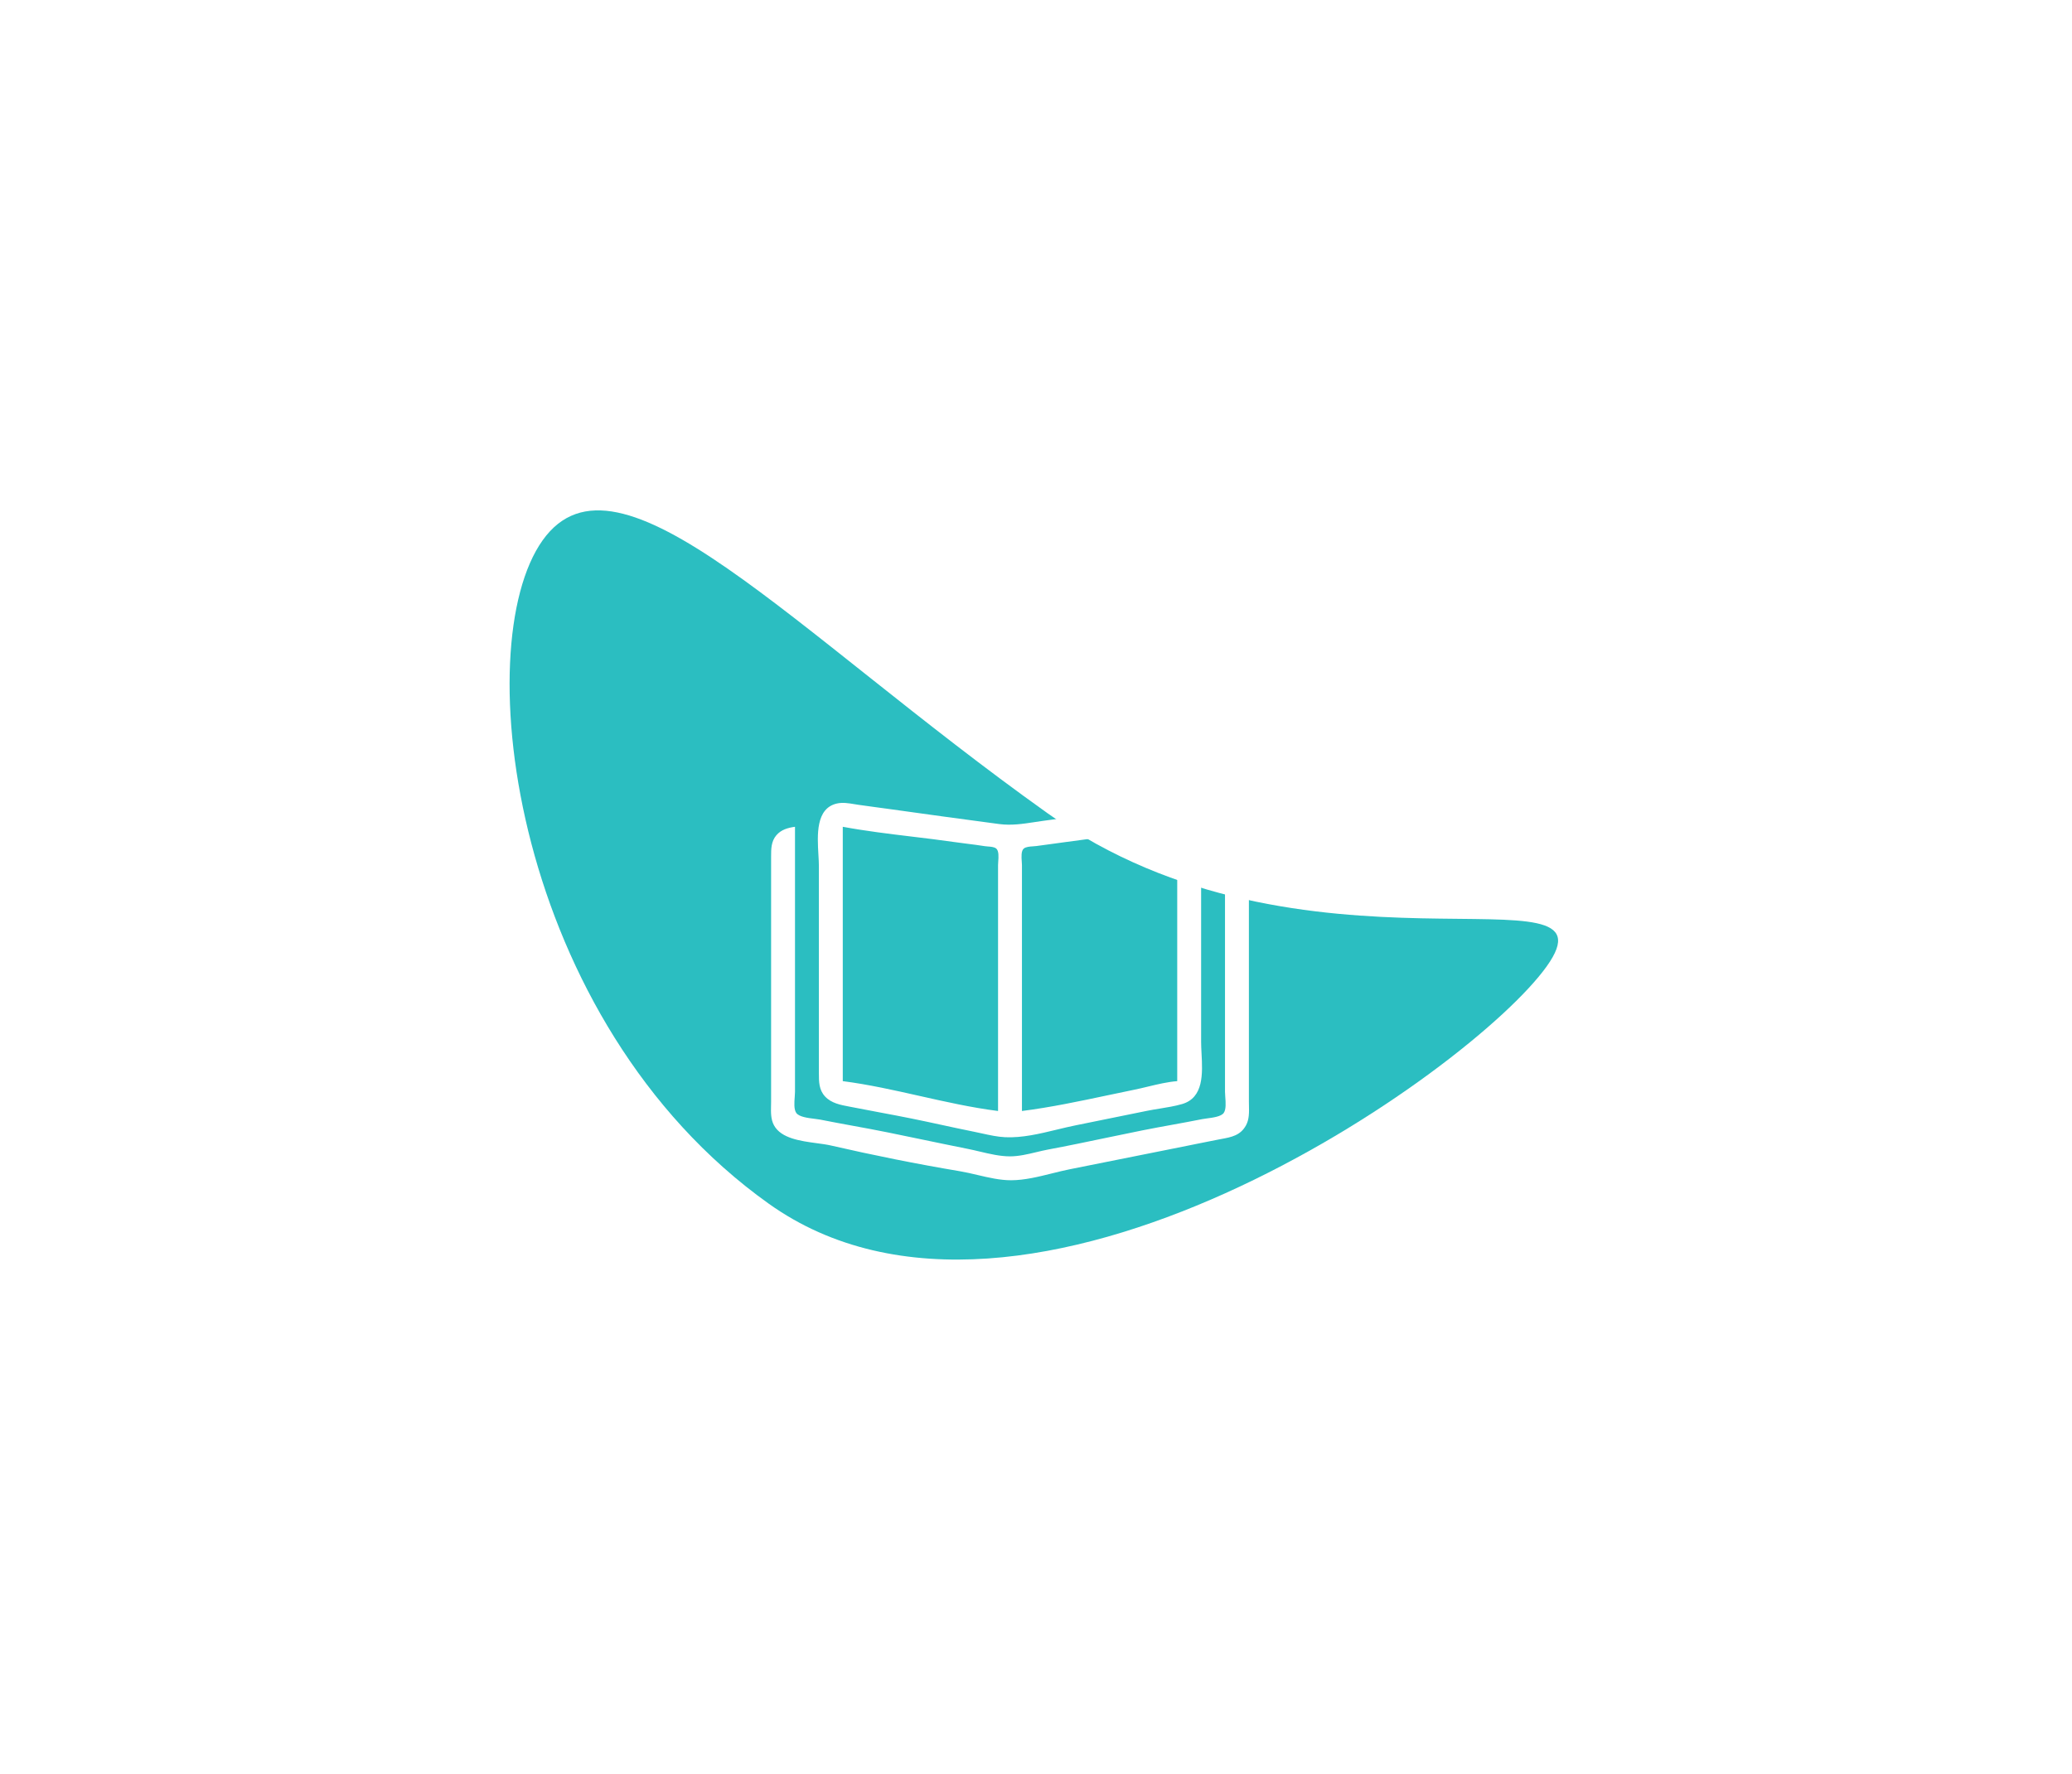 <svg width="258" height="221" viewBox="0 0 258 221" fill="none" xmlns="http://www.w3.org/2000/svg">
<g filter="url(#filter0_f_483_984)">
<path d="M130.41 101.269C162.29 123.998 202.022 107.131 192.601 120.346C183.179 133.56 127.604 172.65 95.724 149.92C63.844 127.191 58.147 80.507 67.569 67.292C76.99 54.078 98.53 78.54 130.41 101.269Z" fill="#2BBEC1"/>
</g>
<path fill-rule="evenodd" clip-rule="evenodd" d="M101.908 106.476C101.764 103.997 101.571 100.687 104.197 100.08C104.916 99.913 105.679 100.04 106.411 100.162C106.567 100.188 106.721 100.213 106.874 100.236C107.599 100.343 108.325 100.44 109.052 100.537C109.516 100.599 109.98 100.661 110.443 100.725C115.101 101.374 119.761 102.023 124.424 102.636C125.927 102.834 127.359 102.616 128.831 102.392C129.144 102.344 129.46 102.296 129.778 102.251C132.503 101.872 135.231 101.508 137.959 101.149C140.29 100.842 142.622 100.523 144.949 100.19C144.986 100.185 145.022 100.18 145.059 100.174C146.315 99.994 147.633 99.805 148.64 100.776C149.56 101.666 149.56 102.766 149.56 103.947L149.56 104.017V108.479V129.747C149.56 130.192 149.585 130.681 149.612 131.193C149.745 133.699 149.904 136.726 147.18 137.513C146.291 137.77 145.344 137.923 144.405 138.076C143.886 138.16 143.37 138.243 142.867 138.344C141.379 138.642 139.892 138.946 138.405 139.251C136.918 139.556 135.431 139.861 133.943 140.158C133.164 140.314 132.372 140.506 131.574 140.699C129.455 141.211 127.285 141.736 125.168 141.64C124.212 141.597 123.225 141.379 122.263 141.167C121.939 141.096 121.617 141.025 121.301 140.962C119.952 140.692 118.606 140.4 117.262 140.109C115.981 139.832 114.7 139.554 113.418 139.296C112.126 139.035 110.831 138.792 109.536 138.549C108.4 138.336 107.264 138.123 106.13 137.898C105.997 137.871 105.863 137.846 105.727 137.821C104.65 137.618 103.52 137.405 102.741 136.573C101.965 135.744 101.966 134.723 101.966 133.663L101.966 133.614V128.855V107.884C101.966 107.472 101.938 106.992 101.908 106.476ZM152.534 129.004V102.976C153.406 103.093 154.263 103.332 154.855 104.031C155.512 104.806 155.511 105.752 155.509 106.705C155.509 106.751 155.509 106.797 155.509 106.843V110.858V131.681V137.184C155.509 137.356 155.513 137.531 155.517 137.707C155.536 138.545 155.556 139.412 155.149 140.158C154.46 141.424 153.323 141.632 152.072 141.862C151.979 141.879 151.885 141.896 151.791 141.914C150.924 142.078 150.059 142.254 149.195 142.43C148.771 142.516 148.347 142.602 147.924 142.687L133.199 145.632C132.477 145.776 131.74 145.96 130.996 146.145C129.309 146.565 127.583 146.995 125.911 147C124.526 147.004 123.11 146.671 121.711 146.342C120.972 146.169 120.238 145.996 119.516 145.875C114.151 144.975 108.753 143.888 103.453 142.669C102.944 142.552 102.337 142.47 101.693 142.384C99.665 142.11 97.266 141.787 96.376 140.158C95.969 139.414 95.989 138.545 96.008 137.708C96.012 137.531 96.016 137.356 96.016 137.184V131.681V110.858V106.843C96.016 106.797 96.016 106.751 96.016 106.705C96.015 105.752 96.013 104.805 96.67 104.031C97.262 103.332 98.12 103.093 98.991 102.976V129.004V135.994C98.991 136.169 98.975 136.386 98.957 136.621C98.905 137.312 98.841 138.164 99.144 138.607C99.49 139.113 100.611 139.249 101.449 139.35C101.709 139.382 101.941 139.41 102.114 139.445C103.452 139.712 104.793 139.958 106.133 140.204C107.621 140.476 109.109 140.749 110.592 141.051C111.99 141.336 113.386 141.627 114.782 141.917C116.706 142.318 118.63 142.718 120.557 143.103C121.027 143.197 121.507 143.311 121.992 143.425C123.241 143.721 124.525 144.024 125.763 144.024C126.852 144.024 127.947 143.762 129.029 143.503C129.53 143.383 130.029 143.264 130.522 143.172C132.921 142.724 135.312 142.224 137.703 141.724C139.225 141.406 140.748 141.088 142.272 140.783C143.508 140.536 144.747 140.31 145.987 140.085C147.228 139.859 148.47 139.633 149.708 139.385C149.859 139.355 150.058 139.329 150.279 139.3C151.037 139.201 152.065 139.067 152.381 138.607C152.684 138.165 152.62 137.312 152.568 136.62C152.551 136.385 152.534 136.169 152.534 135.994V129.004ZM104.94 134.655V102.976C107.787 103.504 110.676 103.852 113.562 104.2C115.303 104.41 117.043 104.62 118.772 104.869C119.308 104.946 119.846 105.014 120.383 105.081C121.136 105.176 121.889 105.27 122.639 105.392C122.753 105.41 122.885 105.42 123.025 105.43C123.387 105.457 123.796 105.488 124.037 105.679C124.395 105.964 124.339 106.746 124.297 107.32C124.286 107.48 124.275 107.623 124.275 107.735V113.833V138.374C120.999 137.96 117.767 137.232 114.535 136.505C111.35 135.788 108.166 135.072 104.94 134.655ZM137.91 136.42C134.374 137.168 130.802 137.924 127.25 138.374V113.833V107.735C127.25 107.623 127.24 107.48 127.228 107.32C127.187 106.746 127.131 105.964 127.489 105.679C127.754 105.469 128.236 105.436 128.646 105.409C128.788 105.399 128.922 105.39 129.035 105.375C129.558 105.302 130.082 105.232 130.606 105.162C131.322 105.067 132.038 104.972 132.753 104.869C134.481 104.62 136.219 104.411 137.958 104.202C140.846 103.854 143.736 103.506 146.585 102.976V134.655C145.37 134.752 144.154 135.044 142.948 135.334C142.373 135.473 141.8 135.61 141.231 135.726C140.129 135.95 139.021 136.184 137.91 136.42Z" fill="white"/>
<defs>
<filter id="filter0_f_483_984" x="0.219" y="0.334" width="257.024" height="219.781" filterUnits="userSpaceOnUse" color-interpolation-filters="sRGB">
<feFlood flood-opacity="0" result="BackgroundImageFix"/>
<feBlend mode="normal" in="SourceGraphic" in2="BackgroundImageFix" result="shape"/>
<feGaussianBlur stdDeviation="31.617" result="effect1_foregroundBlur_483_984"/>
</filter>
</defs>
</svg>
